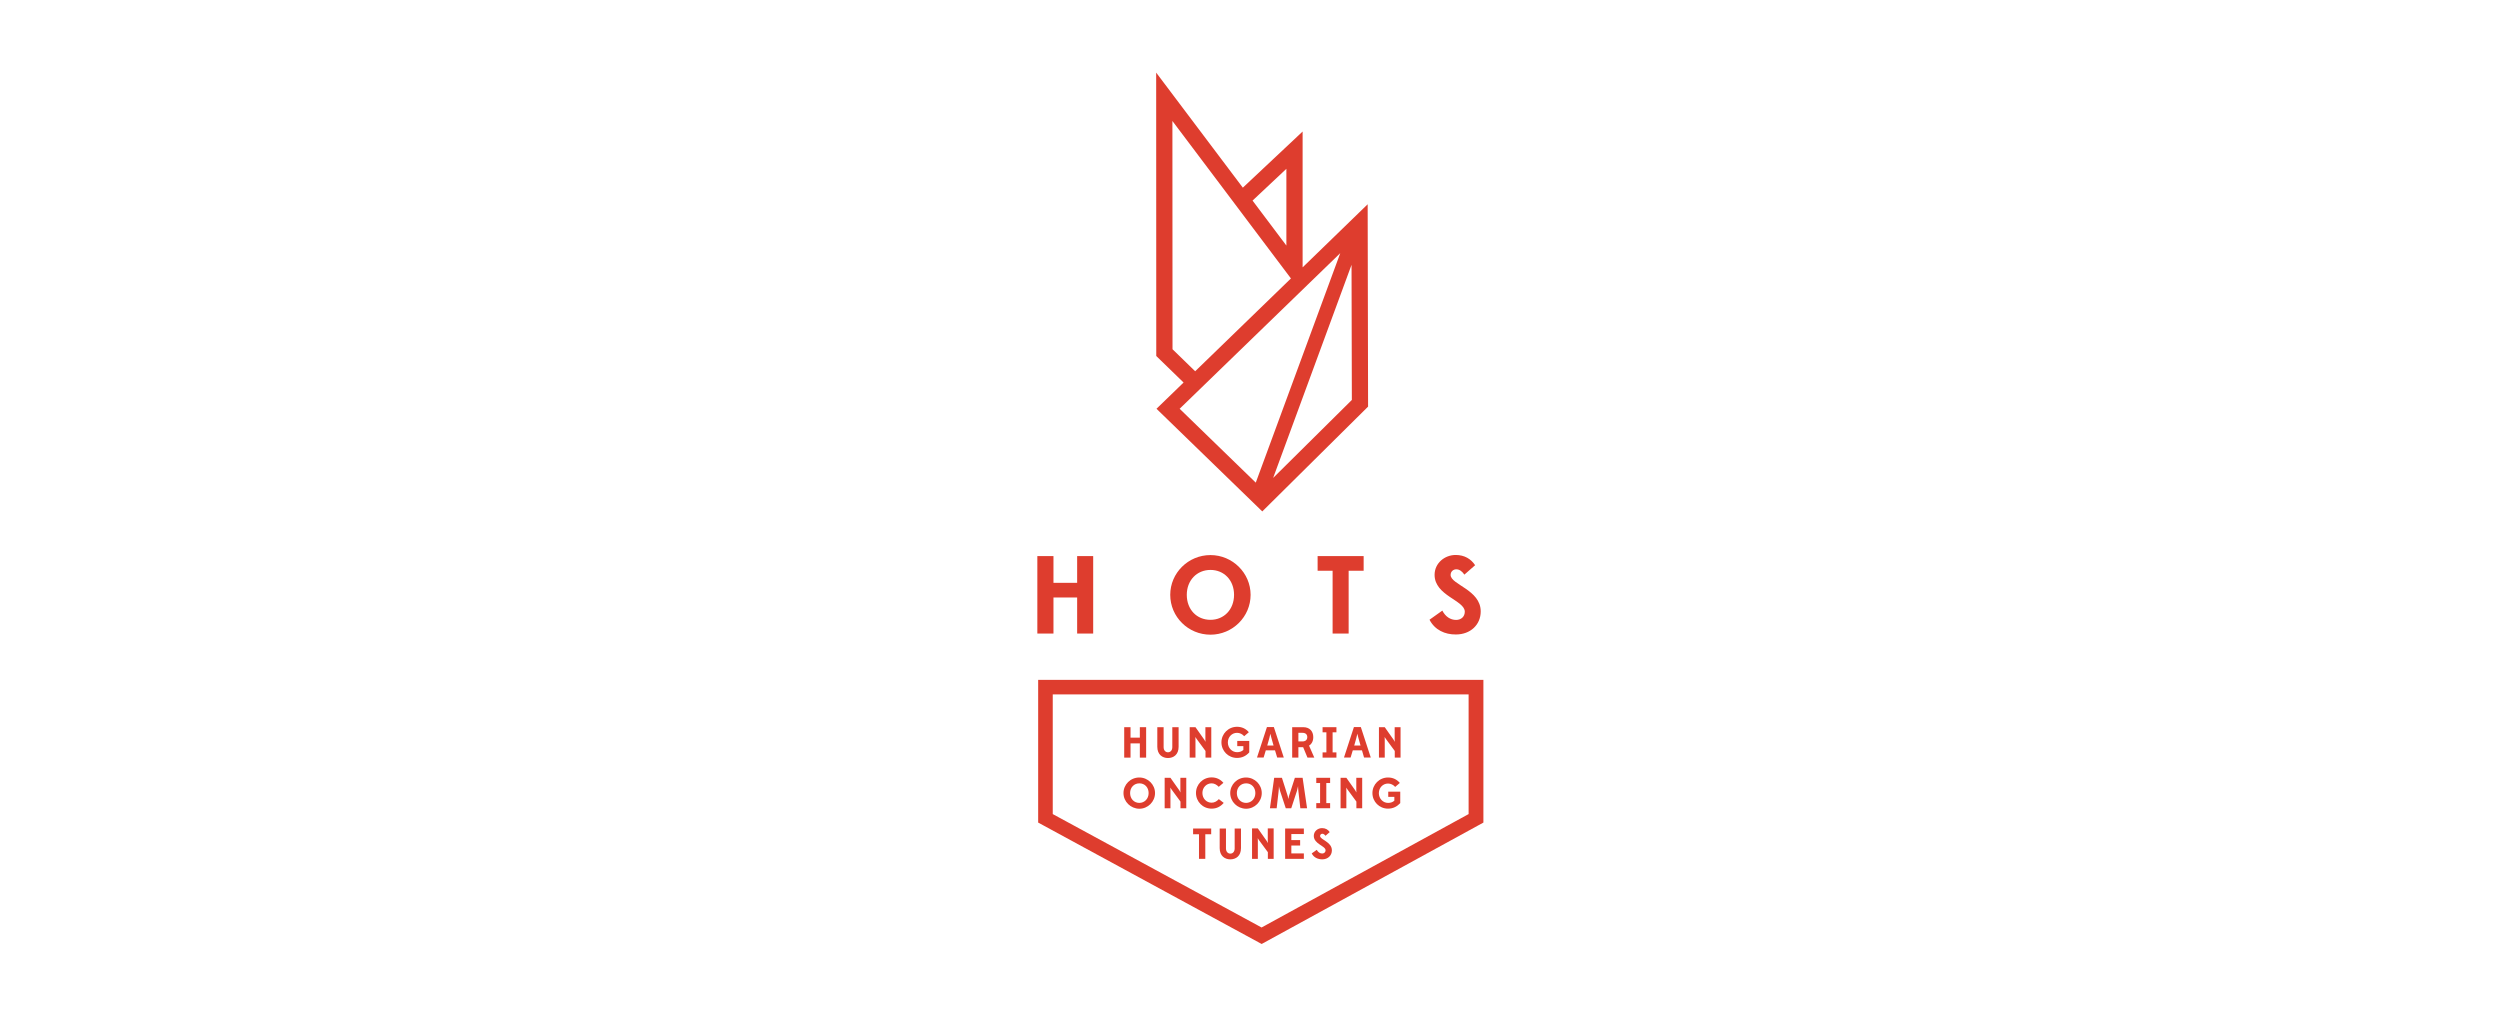 <svg xmlns="http://www.w3.org/2000/svg" width="241" height="98" viewBox="0 -5 241 98"><g fill="none" fill-rule="evenodd"><path fill="#DE3D2E" fill-rule="nonzero" d="M101.485,73.477 L101.485,61.941 L141.574,61.941 L141.574,73.477 L121.615,84.41 L101.485,73.477 Z M100.079,60.538 L100.079,74.296 L121.624,86 L143,74.296 L143,60.538 L100.079,60.538 Z"/><polygon fill="#DE3D2E" fill-rule="nonzero" points="103.837 48.607 103.837 51.185 101.554 51.185 101.554 48.607 100 48.607 100 56.074 101.554 56.074 101.554 52.598 103.837 52.598 103.837 56.074 105.383 56.074 105.383 48.607"/><path fill="#DE3D2E" fill-rule="nonzero" d="M118.963,52.341 C118.963,50.928 117.995,49.941 116.689,49.941 C115.373,49.941 114.406,50.948 114.406,52.341 C114.406,53.763 115.373,54.751 116.689,54.751 C117.995,54.751 118.963,53.753 118.963,52.341 Z M112.811,52.341 C112.811,50.237 114.545,48.509 116.689,48.509 C118.813,48.509 120.558,50.237 120.558,52.341 C120.558,54.464 118.813,56.183 116.689,56.183 C114.545,56.183 112.811,54.464 112.811,52.341 Z"/><polygon fill="#DE3D2E" fill-rule="nonzero" points="128.463 56.074 128.463 50.02 127.018 50.02 127.018 48.607 131.455 48.607 131.455 50.02 130.009 50.02 130.009 56.074"/><path fill="#DE3D2E" fill-rule="nonzero" d="M137.805,54.741 L139.041,53.862 C139.34,54.444 139.82,54.761 140.367,54.761 C140.866,54.761 141.206,54.435 141.206,53.97 C141.206,52.864 138.294,52.43 138.294,50.415 C138.294,49.289 139.261,48.499 140.328,48.499 C141.176,48.499 141.804,48.884 142.202,49.486 L141.165,50.395 C140.976,50.109 140.707,49.881 140.388,49.881 C140.079,49.881 139.839,50.109 139.839,50.425 C139.839,51.363 142.741,51.847 142.741,53.941 C142.741,55.225 141.753,56.163 140.348,56.163 C139.291,56.173 138.313,55.728 137.805,54.741 Z"/><polygon fill="#DE3D2E" fill-rule="nonzero" points="109.88 68.035 109.88 66.662 108.983 66.662 108.983 68.035 108.374 68.035 108.374 65.101 108.983 65.101 108.983 66.109 109.88 66.109 109.88 65.101 110.488 65.101 110.488 68.035"/><path fill="#DE3D2E" fill-rule="nonzero" d="M113.01 67.027 113.01 65.101 113.618 65.101 113.618 66.988C113.618 67.748 113.13 68.074 112.591 68.074 112.064 68.074 111.564 67.748 111.564 66.988L111.564 65.101 112.173 65.101 112.173 67.027C112.173 67.333 112.352 67.521 112.591 67.521 112.831 67.521 113.01 67.333 113.01 67.027ZM116.779 68.035 116.211 68.035 116.211 67.393 115.373 66.257C115.303 66.168 115.233 66.04 115.233 66.04 115.233 66.04 115.243 66.178 115.243 66.296L115.243 68.035 114.686 68.035 114.686 65.101 115.243 65.101 116.101 66.316C116.151 66.395 116.2 66.484 116.211 66.514 116.211 66.504 116.2 66.385 116.2 66.286L116.2 65.101 116.768 65.101 116.768 68.035 116.779 68.035ZM119.251 68.064C118.404 68.064 117.746 67.393 117.746 66.563 117.746 65.733 118.414 65.062 119.251 65.062 119.721 65.062 120.099 65.249 120.388 65.585L119.939 65.97C119.77 65.773 119.52 65.644 119.251 65.644 118.753 65.644 118.365 66.049 118.365 66.573 118.365 67.106 118.773 67.511 119.251 67.511 119.471 67.511 119.7 67.452 119.86 67.294L119.86 66.928 119.271 66.928 119.271 66.425 120.428 66.425 120.428 67.531C120.129 67.857 119.76 68.064 119.251 68.064ZM122.162 66.869 122.771 66.869 122.681 66.553C122.601 66.267 122.501 65.921 122.461 65.733 122.422 65.96 122.332 66.267 122.252 66.553L122.162 66.869ZM122.911 67.333 122.023 67.333 121.814 68.025 121.175 68.025 122.132 65.091 122.8 65.091 123.757 68.025 123.12 68.025 122.911 67.333ZM126.021 66.059C126.021 65.793 125.851 65.644 125.552 65.644L125.164 65.644 125.164 66.474 125.552 66.474C125.841 66.474 126.021 66.326 126.021 66.059ZM124.566 68.035 124.566 65.101 125.642 65.101C126.23 65.101 126.599 65.476 126.599 66.059 126.599 66.435 126.45 66.721 126.191 66.879L126.699 68.035 126.041 68.035 125.623 67.027 125.164 67.027 125.164 68.035 124.566 68.035Z"/><polygon fill="#DE3D2E" fill-rule="nonzero" points="127.496 68.035 127.496 67.531 127.865 67.531 127.865 65.595 127.496 65.595 127.496 65.101 128.832 65.101 128.832 65.595 128.463 65.595 128.463 67.531 128.832 67.531 128.832 68.035"/><path fill="#DE3D2E" fill-rule="nonzero" d="M130.547 66.869 131.156 66.869 131.066 66.553C130.986 66.267 130.886 65.921 130.846 65.733 130.807 65.96 130.717 66.267 130.637 66.553L130.547 66.869ZM131.295 67.333 130.408 67.333 130.199 68.025 129.56 68.025 130.517 65.091 131.185 65.091 132.142 68.025 131.495 68.025 131.295 67.333ZM135.024 68.035 134.455 68.035 134.455 67.393 133.618 66.257C133.549 66.168 133.479 66.04 133.479 66.04 133.479 66.04 133.489 66.178 133.489 66.296L133.489 68.035 132.93 68.035 132.93 65.101 133.489 65.101 134.346 66.316C134.395 66.395 134.446 66.484 134.455 66.514 134.455 66.504 134.446 66.385 134.446 66.286L134.446 65.101 135.014 65.101 135.014 68.035 135.024 68.035ZM110.727 71.452C110.727 70.899 110.349 70.514 109.839 70.514 109.322 70.514 108.942 70.909 108.942 71.452 108.942 72.005 109.322 72.4 109.839 72.4 110.338 72.39 110.727 72.005 110.727 71.452ZM108.304 71.452C108.304 70.622 108.983 69.951 109.83 69.951 110.667 69.951 111.345 70.632 111.345 71.452 111.345 72.281 110.657 72.963 109.83 72.963 108.993 72.953 108.304 72.281 108.304 71.452ZM114.366 72.914 113.798 72.914 113.798 72.272 112.961 71.136C112.89 71.047 112.82 70.919 112.82 70.919 112.82 70.919 112.831 71.057 112.831 71.175L112.831 72.914 112.273 72.914 112.273 69.98 112.831 69.98 113.689 71.195C113.738 71.274 113.788 71.363 113.798 71.393 113.798 71.383 113.788 71.264 113.788 71.165L113.788 69.98 114.357 69.98 114.357 72.914 114.366 72.914ZM116.798 72.953C115.952 72.953 115.293 72.281 115.293 71.442 115.293 70.612 115.961 69.941 116.798 69.941 117.268 69.941 117.646 70.128 117.936 70.464L117.487 70.849C117.297 70.652 117.069 70.514 116.798 70.514 116.3 70.514 115.912 70.919 115.912 71.442 115.912 71.975 116.3 72.38 116.798 72.38 117.078 72.38 117.308 72.242 117.496 72.035L117.966 72.4C117.676 72.736 117.308 72.953 116.798 72.953ZM121.017 71.452C121.017 70.899 120.637 70.514 120.129 70.514 119.61 70.514 119.232 70.909 119.232 71.452 119.232 72.005 119.61 72.4 120.129 72.4 120.627 72.39 121.017 72.005 121.017 71.452ZM118.594 71.452C118.594 70.622 119.271 69.951 120.119 69.951 120.957 69.951 121.634 70.632 121.634 71.452 121.634 72.281 120.947 72.963 120.119 72.963 119.281 72.953 118.594 72.281 118.594 71.452ZM126.001 72.914 125.352 72.914 125.164 71.264C125.134 71.037 125.134 70.81 125.134 70.78 125.124 70.82 125.083 71.037 125.025 71.244L124.476 72.914 123.947 72.914 123.398 71.244C123.339 71.037 123.299 70.83 123.289 70.78 123.289 70.81 123.289 71.037 123.259 71.264L123.07 72.914 122.422 72.914 122.83 69.98 123.578 69.98 124.137 71.738C124.167 71.847 124.197 71.995 124.197 72.025 124.197 72.005 124.226 71.857 124.256 71.748L124.825 69.98 125.572 69.98 126.001 72.914Z"/><polygon fill="#DE3D2E" fill-rule="nonzero" points="126.889 72.914 126.889 72.42 127.257 72.42 127.257 70.484 126.889 70.484 126.889 69.98 128.224 69.98 128.224 70.484 127.856 70.484 127.856 72.42 128.224 72.42 128.224 72.914"/><path fill="#DE3D2E" fill-rule="nonzero" d="M131.325 72.914 130.756 72.914 130.756 72.272 129.919 71.136C129.849 71.047 129.78 70.919 129.78 70.919 129.78 70.919 129.789 71.057 129.789 71.175L129.789 72.914 129.231 72.914 129.231 69.98 129.789 69.98 130.647 71.195C130.697 71.274 130.747 71.363 130.756 71.393 130.756 71.383 130.747 71.264 130.747 71.165L130.747 69.98 131.315 69.98 131.315 72.914 131.325 72.914ZM133.808 72.953C132.96 72.953 132.302 72.281 132.302 71.452 132.302 70.622 132.97 69.951 133.808 69.951 134.277 69.951 134.655 70.138 134.944 70.474L134.495 70.859C134.326 70.662 134.077 70.533 133.808 70.533 133.308 70.533 132.921 70.938 132.921 71.462 132.921 71.995 133.329 72.4 133.808 72.4 134.027 72.4 134.256 72.341 134.416 72.183L134.416 71.817 133.827 71.817 133.827 71.314 134.984 71.314 134.984 72.42C134.685 72.736 134.316 72.953 133.808 72.953Z"/><polygon fill="#DE3D2E" fill-rule="nonzero" points="115.583 77.793 115.583 75.422 115.015 75.422 115.015 74.869 116.759 74.869 116.759 75.422 116.191 75.422 116.191 77.793"/><path fill="#DE3D2E" fill-rule="nonzero" d="M119.022 76.795 119.022 74.869 119.631 74.869 119.631 76.756C119.631 77.516 119.142 77.842 118.604 77.842 118.075 77.842 117.577 77.516 117.577 76.756L117.577 74.869 118.184 74.869 118.184 76.795C118.184 77.101 118.365 77.289 118.604 77.289 118.843 77.289 119.022 77.101 119.022 76.795ZM122.791 77.793 122.222 77.793 122.222 77.151 121.385 76.015C121.316 75.926 121.246 75.798 121.246 75.798 121.246 75.798 121.256 75.936 121.256 76.054L121.256 77.793 120.697 77.793 120.697 74.859 121.256 74.859 122.113 76.074C122.162 76.153 122.213 76.242 122.222 76.272 122.222 76.262 122.213 76.143 122.213 76.044L122.213 74.859 122.781 74.859 122.781 77.793 122.791 77.793Z"/><polygon fill="#DE3D2E" fill-rule="nonzero" points="123.887 77.793 123.887 74.869 125.692 74.869 125.692 75.402 124.485 75.402 124.485 75.985 125.333 75.985 125.333 76.509 124.485 76.509 124.485 77.269 125.692 77.269 125.692 77.793"/><path fill="#DE3D2E" fill-rule="nonzero" d="M126.45 77.269 126.938 76.923C127.058 77.151 127.248 77.279 127.457 77.279 127.647 77.279 127.786 77.151 127.786 76.973 127.786 76.538 126.65 76.37 126.65 75.58 126.65 75.136 127.028 74.83 127.447 74.83 127.786 74.83 128.025 74.978 128.185 75.215L127.776 75.57C127.696 75.462 127.596 75.373 127.477 75.373 127.357 75.373 127.257 75.462 127.257 75.59 127.257 75.956 128.394 76.143 128.394 76.973 128.394 77.476 128.004 77.842 127.457 77.842 127.028 77.832 126.65 77.664 126.45 77.269ZM131.843 14.691 125.582 20.765 125.572 20.756 125.572 7.679 119.809 13.091 111.455 2 111.464 29.319 114.097 31.876 111.485 34.405 121.684 44.301 131.883 34.198 131.843 14.691ZM124.007 11.274 124.007 18.672 122.053 16.074 120.746 14.336 124.007 11.274ZM113.031 28.667 113.02 6.662 118.664 14.158 120.817 17.022 124.446 21.842 115.214 30.79 113.031 28.667ZM129.202 19.402 121.056 41.526 113.718 34.405 129.202 19.402ZM122.731 41.072 130.288 20.528 130.318 33.556 122.731 41.072Z"/></g></svg>
